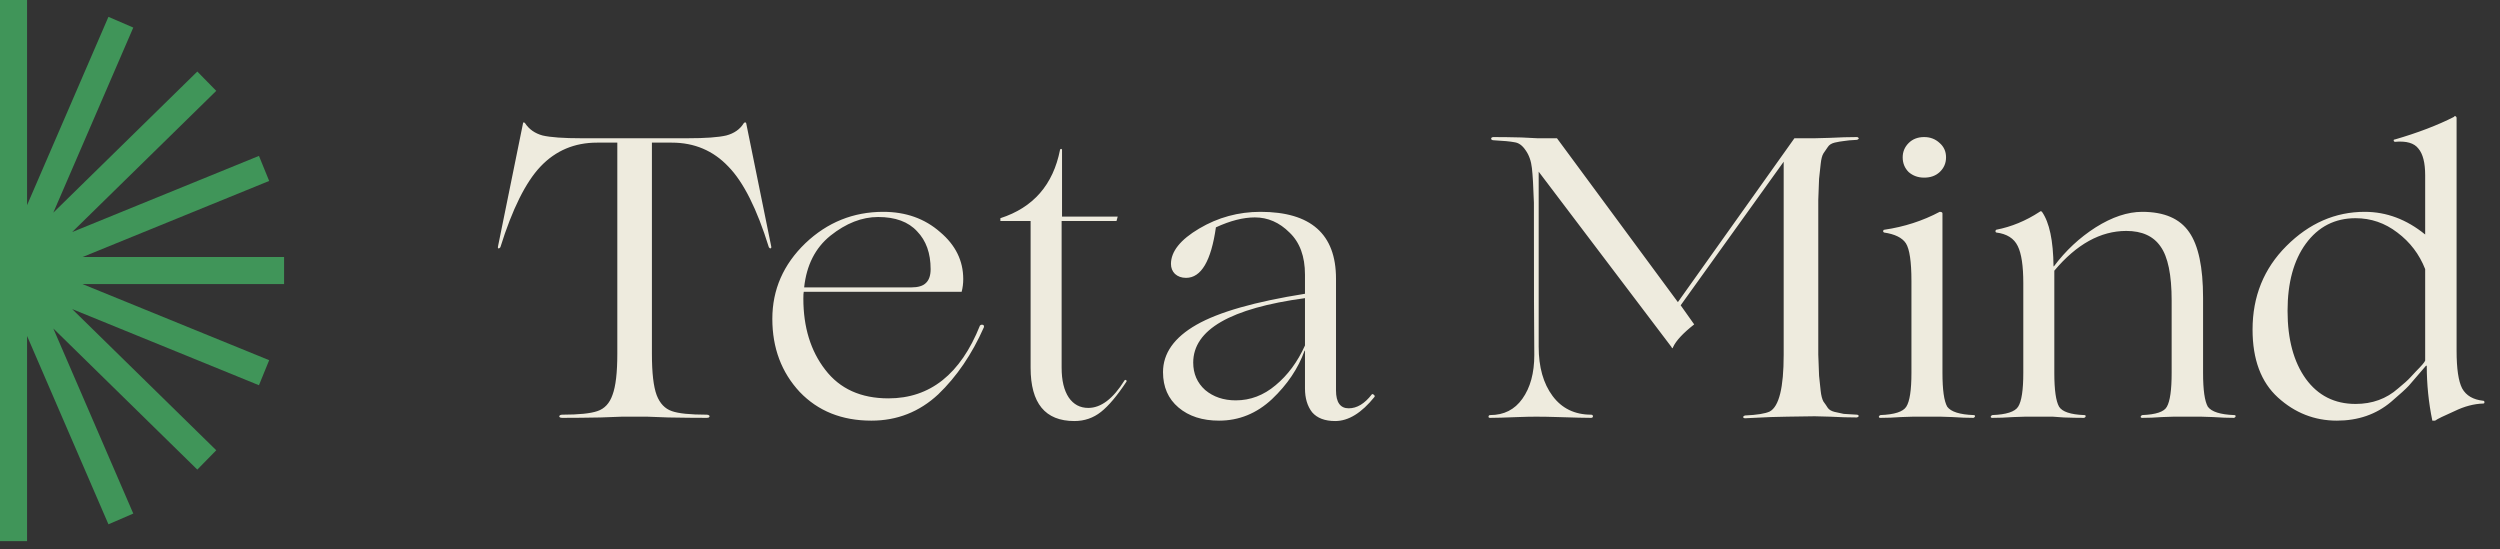 <?xml version="1.0" encoding="UTF-8"?> <svg xmlns="http://www.w3.org/2000/svg" width="132" height="29" viewBox="0 0 132 29" fill="none"><rect x="0" y="0" width="132" height="29" fill="#333333" stroke="none"/> <path d="M34.169 22H32.846L31.712 22.042C30.97 22.056 30.298 22.063 29.696 22.063C29.584 22.063 29.528 22.035 29.528 21.979C29.542 21.923 29.598 21.895 29.696 21.895C30.564 21.895 31.18 21.832 31.544 21.706C31.922 21.58 32.188 21.293 32.342 20.845C32.51 20.397 32.594 19.676 32.594 18.682V7.531H31.523C30.333 7.531 29.339 7.951 28.541 8.791C27.757 9.617 27.05 11.038 26.42 13.054C26.392 13.096 26.357 13.117 26.315 13.117C26.287 13.103 26.28 13.068 26.294 13.012L27.617 6.502C27.631 6.446 27.666 6.446 27.722 6.502C27.932 6.824 28.24 7.041 28.646 7.153C29.066 7.251 29.752 7.3 30.704 7.3H36.29C37.242 7.3 37.928 7.251 38.348 7.153C38.768 7.041 39.076 6.824 39.272 6.502C39.328 6.446 39.37 6.446 39.398 6.502L40.721 13.012C40.735 13.068 40.721 13.103 40.679 13.117C40.651 13.117 40.623 13.096 40.595 13.054C39.965 11.024 39.251 9.603 38.453 8.791C37.655 7.951 36.661 7.531 35.471 7.531H34.421V18.682C34.421 19.69 34.505 20.418 34.673 20.866C34.841 21.3 35.107 21.58 35.471 21.706C35.821 21.832 36.437 21.895 37.319 21.895C37.375 21.895 37.417 21.909 37.445 21.937C37.473 21.965 37.473 21.993 37.445 22.021C37.431 22.049 37.389 22.063 37.319 22.063C36.717 22.063 36.038 22.056 35.282 22.042L34.169 22ZM51.741 17.191C51.783 17.149 51.832 17.135 51.888 17.149C51.944 17.163 51.965 17.205 51.951 17.275C51.321 18.703 50.516 19.886 49.536 20.824C48.542 21.748 47.366 22.21 46.008 22.21C44.454 22.21 43.194 21.706 42.228 20.698C41.262 19.662 40.779 18.374 40.779 16.834C40.779 15.294 41.36 13.964 42.522 12.844C43.684 11.738 45.056 11.185 46.638 11.185C47.828 11.185 48.829 11.542 49.641 12.256C50.453 12.942 50.859 13.768 50.859 14.734C50.859 14.972 50.831 15.196 50.775 15.406H42.438C42.424 15.462 42.417 15.581 42.417 15.763C42.417 17.275 42.802 18.528 43.572 19.522C44.342 20.53 45.455 21.034 46.911 21.034C49.109 21.034 50.719 19.753 51.741 17.191ZM46.365 11.458C45.511 11.458 44.671 11.787 43.845 12.445C43.047 13.089 42.585 13.999 42.459 15.175H48.108C48.472 15.175 48.731 15.098 48.885 14.944C49.053 14.79 49.137 14.545 49.137 14.209C49.137 13.369 48.899 12.704 48.423 12.214C47.961 11.71 47.275 11.458 46.365 11.458ZM56.726 22.231C55.186 22.231 54.416 21.293 54.416 19.417V11.668H52.82V11.521C54.556 10.961 55.606 9.757 55.97 7.909C55.984 7.867 56.012 7.853 56.054 7.867L56.075 7.909V11.437H59.015L58.952 11.668H56.054V19.417C56.054 20.089 56.18 20.614 56.432 20.992C56.684 21.356 57.027 21.538 57.461 21.538C58.133 21.538 58.77 21.055 59.372 20.089C59.4 20.047 59.435 20.047 59.477 20.089C59.491 20.103 59.491 20.124 59.477 20.152C58.987 20.894 58.539 21.426 58.133 21.748C57.727 22.07 57.258 22.231 56.726 22.231ZM64.368 22.21C63.486 22.21 62.772 21.979 62.225 21.517C61.679 21.055 61.407 20.432 61.407 19.648C61.407 18.654 61.995 17.821 63.17 17.149C64.347 16.477 66.257 15.931 68.903 15.511V14.503C68.903 13.537 68.63 12.795 68.085 12.277C67.552 11.745 66.944 11.479 66.257 11.479C65.641 11.479 64.956 11.654 64.2 12.004C63.947 13.782 63.422 14.671 62.624 14.671C62.386 14.671 62.191 14.601 62.036 14.461C61.897 14.321 61.827 14.146 61.827 13.936C61.827 13.278 62.324 12.655 63.318 12.067C64.311 11.479 65.389 11.185 66.552 11.185C69.212 11.185 70.541 12.361 70.541 14.713V20.614C70.541 21.244 70.766 21.559 71.213 21.559C71.647 21.559 72.053 21.314 72.431 20.824C72.46 20.796 72.495 20.803 72.537 20.845C72.579 20.873 72.593 20.908 72.579 20.95C71.892 21.804 71.2 22.231 70.499 22.231C69.954 22.231 69.547 22.077 69.281 21.769C69.029 21.447 68.903 21.027 68.903 20.509V18.514H68.882C68.546 19.452 67.972 20.306 67.16 21.076C66.349 21.832 65.418 22.21 64.368 22.21ZM65.249 21.139C66.019 21.139 66.719 20.873 67.35 20.341C67.993 19.809 68.511 19.109 68.903 18.241V15.742C64.969 16.274 63.002 17.408 63.002 19.144C63.002 19.732 63.212 20.215 63.633 20.593C64.067 20.957 64.606 21.139 65.249 21.139ZM98.042 21.895C98.084 21.895 98.119 21.916 98.147 21.958C98.133 22 98.098 22.028 98.042 22.042C97.622 22.042 97.146 22.028 96.614 22C96.096 21.986 95.83 21.979 95.816 21.979L94.367 22C94.297 22 94.003 22.007 93.485 22.021C92.981 22.049 92.533 22.07 92.141 22.084C92.085 22.084 92.05 22.063 92.036 22.021C92.05 21.979 92.085 21.951 92.141 21.937C92.771 21.909 93.205 21.839 93.443 21.727C93.933 21.461 94.178 20.467 94.178 18.745V8.539L88.739 16.12L89.453 17.128C88.865 17.59 88.494 17.989 88.34 18.325C88.312 18.409 88.284 18.409 88.256 18.325L81.242 9.064V18.304C81.242 19.382 81.487 20.25 81.977 20.908C82.467 21.566 83.146 21.895 84.014 21.895C84.056 21.895 84.084 21.909 84.098 21.937C84.112 21.965 84.112 21.993 84.098 22.021C84.084 22.049 84.056 22.063 84.014 22.063C83.706 22.063 83.118 22.049 82.25 22.021C81.83 22.007 81.452 22 81.116 22C80.836 22 80.514 22.007 80.15 22.021C79.45 22.049 78.96 22.063 78.68 22.063C78.61 22.063 78.582 22.035 78.596 21.979C78.61 21.937 78.638 21.916 78.68 21.916C79.408 21.916 79.975 21.629 80.381 21.055C80.801 20.467 81.011 19.697 81.011 18.745C80.997 17.695 80.99 15.014 80.99 10.702C80.962 9.848 80.927 9.239 80.885 8.875C80.843 8.497 80.731 8.182 80.549 7.93C80.381 7.678 80.185 7.538 79.961 7.51C79.751 7.468 79.38 7.433 78.848 7.405C78.806 7.405 78.771 7.391 78.743 7.363C78.729 7.335 78.729 7.307 78.743 7.279C78.771 7.251 78.806 7.237 78.848 7.237C79.296 7.237 79.793 7.244 80.339 7.258L81.179 7.3H82.208L88.592 15.952L94.745 7.3H95.816C95.83 7.3 96.096 7.293 96.614 7.279C97.146 7.251 97.622 7.237 98.042 7.237C98.084 7.237 98.119 7.258 98.147 7.3C98.133 7.342 98.098 7.37 98.042 7.384C97.734 7.398 97.503 7.419 97.349 7.447C97.209 7.461 97.048 7.489 96.866 7.531C96.698 7.573 96.579 7.65 96.509 7.762C96.439 7.86 96.362 7.972 96.278 8.098C96.208 8.21 96.159 8.399 96.131 8.665C96.103 8.917 96.075 9.176 96.047 9.442C96.033 9.708 96.019 10.079 96.005 10.555V18.724C96.019 19.2 96.033 19.571 96.047 19.837C96.075 20.103 96.103 20.369 96.131 20.635C96.159 20.887 96.208 21.076 96.278 21.202C96.362 21.314 96.439 21.426 96.509 21.538C96.579 21.636 96.698 21.706 96.866 21.748C97.048 21.79 97.209 21.825 97.349 21.853C97.503 21.867 97.734 21.881 98.042 21.895ZM101.596 9.379C101.274 9.379 101.001 9.281 100.777 9.085C100.567 8.875 100.462 8.616 100.462 8.308C100.462 8.014 100.567 7.762 100.777 7.552C100.987 7.342 101.26 7.237 101.596 7.237C101.918 7.237 102.191 7.342 102.415 7.552C102.639 7.748 102.751 8 102.751 8.308C102.751 8.616 102.639 8.875 102.415 9.085C102.205 9.281 101.932 9.379 101.596 9.379ZM102.457 22H101.008C100.994 22 100.784 22.007 100.378 22.021C99.986 22.049 99.622 22.063 99.286 22.063C99.23 22.063 99.202 22.042 99.202 22C99.216 21.958 99.244 21.93 99.286 21.916C100.028 21.888 100.483 21.741 100.651 21.475C100.833 21.195 100.924 20.6 100.924 19.69V14.839C100.924 13.817 100.826 13.152 100.63 12.844C100.434 12.55 100.049 12.361 99.475 12.277C99.419 12.235 99.412 12.193 99.454 12.151C99.454 12.137 99.468 12.13 99.496 12.13C100.546 11.976 101.519 11.661 102.415 11.185C102.513 11.185 102.562 11.213 102.562 11.269V19.69C102.562 20.586 102.646 21.181 102.814 21.475C103.01 21.741 103.472 21.888 104.2 21.916C104.256 21.916 104.284 21.937 104.284 21.979C104.27 22.021 104.242 22.049 104.2 22.063C103.864 22.063 103.493 22.049 103.087 22.021C102.681 22.007 102.471 22 102.457 22ZM108.384 22H106.935C106.921 22 106.711 22.007 106.305 22.021C105.899 22.049 105.528 22.063 105.192 22.063C105.136 22.063 105.108 22.042 105.108 22C105.122 21.958 105.15 21.93 105.192 21.916C105.934 21.888 106.389 21.741 106.557 21.475C106.739 21.195 106.83 20.6 106.83 19.69V14.944C106.83 14.034 106.732 13.383 106.536 12.991C106.34 12.585 105.962 12.347 105.402 12.277C105.374 12.263 105.36 12.242 105.36 12.214C105.36 12.172 105.374 12.144 105.402 12.13C106.2 11.976 106.963 11.661 107.691 11.185C107.733 11.143 107.775 11.143 107.817 11.185C108.209 11.745 108.412 12.704 108.426 14.062H108.447C109.063 13.236 109.798 12.55 110.652 12.004C111.52 11.458 112.339 11.185 113.109 11.185C114.271 11.185 115.097 11.542 115.587 12.256C116.077 12.956 116.322 14.111 116.322 15.721V19.69C116.322 20.586 116.406 21.181 116.574 21.475C116.77 21.741 117.232 21.888 117.96 21.916C118.016 21.916 118.044 21.937 118.044 21.979C118.03 22.021 118.002 22.049 117.96 22.063C117.624 22.063 117.253 22.049 116.847 22.021C116.441 22.007 116.231 22 116.217 22H114.768C114.754 22 114.551 22.007 114.159 22.021C113.781 22.049 113.431 22.063 113.109 22.063C113.053 22.063 113.025 22.042 113.025 22C113.039 21.958 113.067 21.93 113.109 21.916C113.837 21.888 114.271 21.741 114.411 21.475C114.579 21.181 114.663 20.586 114.663 19.69V15.868C114.663 14.51 114.467 13.558 114.075 13.012C113.697 12.466 113.095 12.193 112.269 12.193C110.911 12.193 109.644 12.893 108.468 14.293V19.69C108.468 20.586 108.552 21.181 108.72 21.475C108.888 21.741 109.329 21.888 110.043 21.916C110.099 21.916 110.127 21.937 110.127 21.979C110.113 22.021 110.085 22.049 110.043 22.063C109.721 22.063 109.364 22.056 108.972 22.042L108.384 22ZM123.387 22.21C122.211 22.21 121.175 21.804 120.279 20.992C119.383 20.18 118.935 18.983 118.935 17.401C118.935 15.651 119.53 14.181 120.72 12.991C121.924 11.787 123.303 11.185 124.857 11.185C126.005 11.185 127.069 11.584 128.049 12.382V9.253C128.049 8.595 127.93 8.126 127.692 7.846C127.468 7.552 127.055 7.433 126.453 7.489C126.397 7.475 126.376 7.44 126.39 7.384C126.404 7.37 126.425 7.363 126.453 7.363C127.657 7.013 128.7 6.614 129.582 6.166C129.596 6.11 129.631 6.11 129.687 6.166C129.701 6.18 129.708 6.201 129.708 6.229V18.514C129.708 19.466 129.806 20.131 130.002 20.509C130.212 20.887 130.583 21.104 131.115 21.16C131.157 21.16 131.178 21.188 131.178 21.244C131.178 21.286 131.157 21.307 131.115 21.307C130.625 21.321 130.121 21.454 129.603 21.706C129.029 21.958 128.686 22.126 128.574 22.21H128.427C128.231 21.258 128.133 20.292 128.133 19.312H128.091L127.188 20.362C127.034 20.53 126.719 20.817 126.243 21.223C125.459 21.881 124.507 22.21 123.387 22.21ZM124.374 21.328C125.256 21.328 126.005 21.055 126.621 20.509C126.929 20.257 127.146 20.061 127.272 19.921L127.545 19.627C127.853 19.319 128.021 19.123 128.049 19.039V14.209C127.741 13.425 127.251 12.781 126.579 12.277C125.921 11.773 125.186 11.521 124.374 11.521C123.282 11.521 122.407 11.969 121.749 12.865C121.105 13.747 120.783 14.93 120.783 16.414C120.783 17.912 121.105 19.109 121.749 20.005C122.393 20.887 123.268 21.328 124.374 21.328Z" fill="#EEEBDE"></path> <path fill-rule="evenodd" clip-rule="evenodd" d="M4.358 15L15 15L15 13.571L4.358 13.571L14.212 9.554L13.673 8.231L3.81 12.252L11.418 4.797L10.418 3.777L2.814 11.228L7.037 1.456L5.726 0.889L1.429 10.832L1.429 -5.93226e-07L-9.53674e-07 -6.55671e-07L-1.42717e-06 10.832L-2.81301e-05 10.832L-2.8432e-05 17.739L-1.72907e-06 17.739L-2.20257e-06 28.571L1.429 28.571L1.429 17.739L5.726 27.683L7.037 27.116L2.814 17.343L10.418 24.795L11.418 23.774L3.81 16.319L13.673 20.34L14.212 19.018L4.358 15Z" fill="#409559"></path> </svg> 